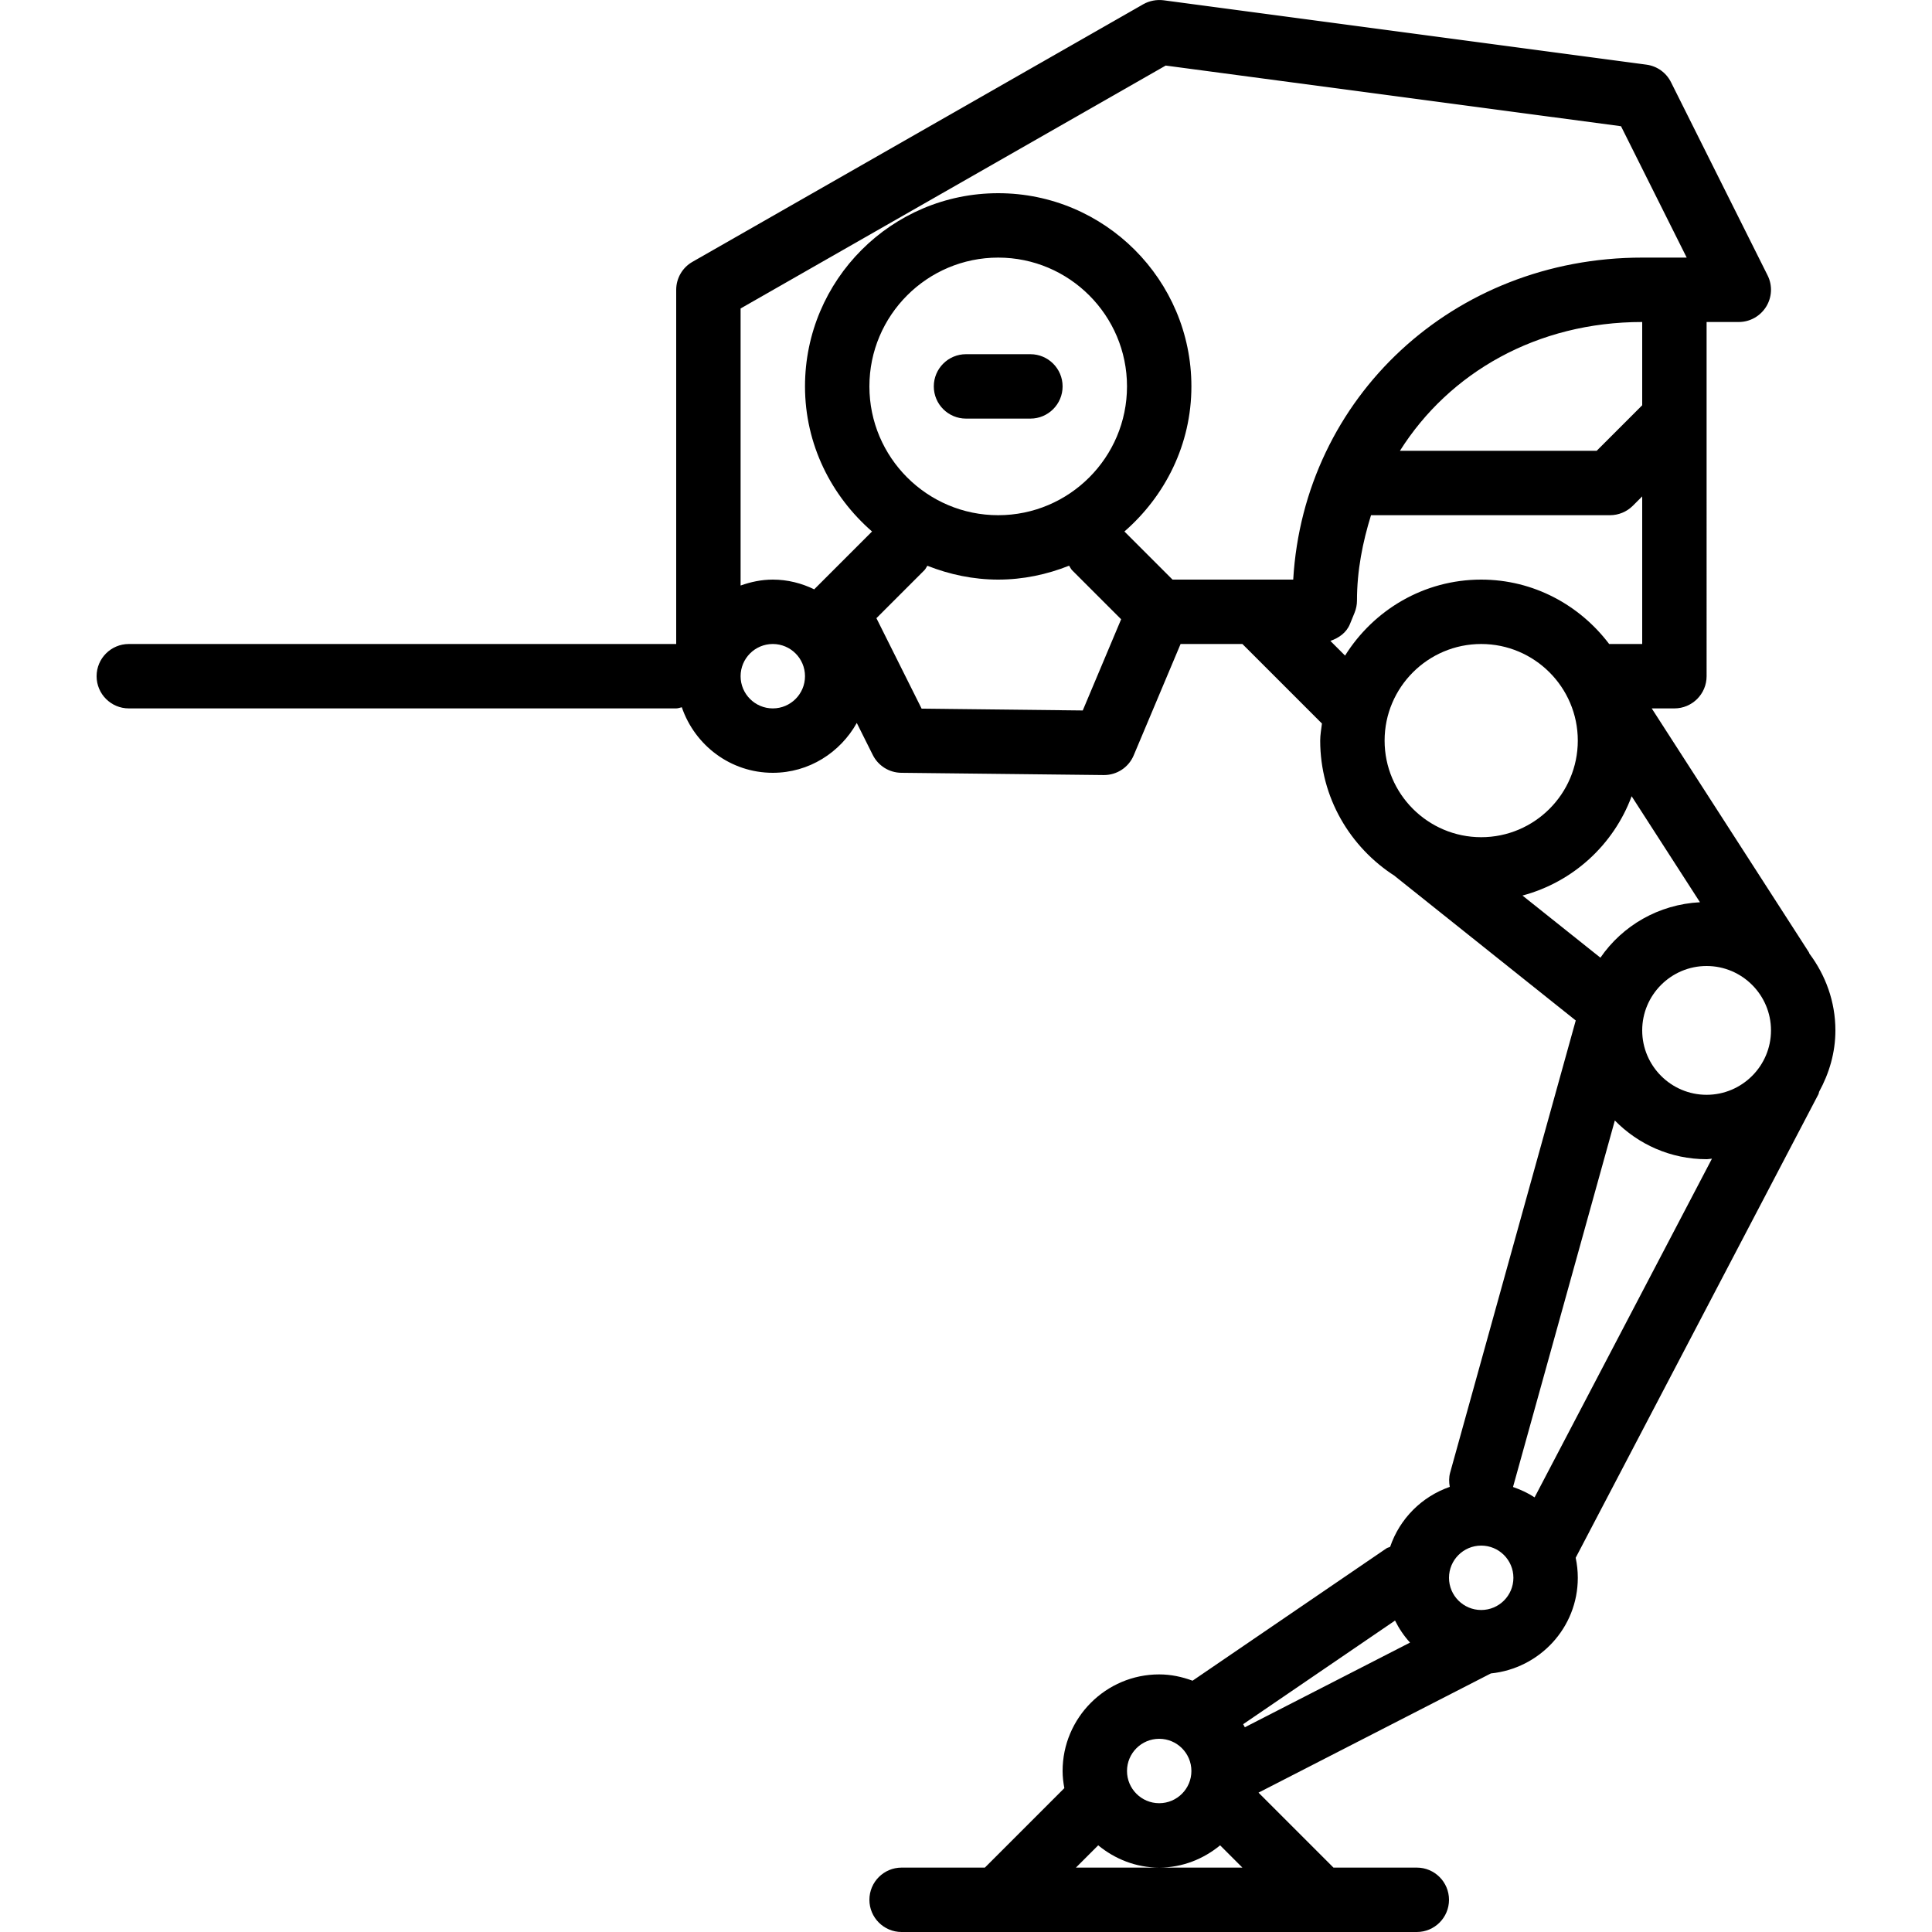 <svg id="Layer_1" xmlns="http://www.w3.org/2000/svg" xmlns:xlink="http://www.w3.org/1999/xlink" viewBox="0 0 30 30" style="enable-background:new 0 0 30 30;"><g><g><path d="M28.096 14.807c-.003-.006-.004-.013-.007-.019L25.648 11H26c.276.0.5-.224.5-.5V5H27c.173.0.334-.091.425-.238.091-.147.1-.331.022-.486l-1.5-3c-.074-.148-.216-.25-.381-.272l-7.5-1c-.107-.013-.219.008-.314.062l-7 4C10.596 4.155 10.5 4.321 10.5 4.5V10H2c-.276.0-.5.224-.5.5s.224.5.5.5h8.5c.031.0.057-.012.087-.018.202.59.756 1.018 1.413 1.018.562.0 1.047-.315 1.304-.774l.249.498c.084.167.254.274.442.276l3.143.035h.005c.201.0.383-.12.461-.306L18.332 10h.96l1.235 1.235C20.517 11.323 20.5 11.409 20.5 11.5c0 .884.465 1.658 1.16 2.103.001.001.002.003.003.004l2.805 2.239-1.95 7.02c-.021.075-.019.15-.006.222-.435.151-.777.494-.926.931-.019.01-.041.012-.059.025l-3.009 2.054C18.356 26.038 18.183 26 18 26c-.827.0-1.5.673-1.5 1.5.0.091.011.179.027.266L15.293 29H14c-.276.0-.5.224-.5.5s.224.5.5.5h8c.276.0.5-.224.5-.5s-.224-.5-.5-.5h-1.294l-1.164-1.164 3.608-1.851c.756-.077 1.35-.709 1.35-1.485.0-.107-.012-.211-.033-.311l3.769-7.197c.007-.012.006-.026.011-.039C28.403 16.668 28.5 16.347 28.5 16c0-.449-.154-.859-.404-1.193zM18 27c.276.0.5.224.5.5s-.224.5-.5.5-.5-.224-.5-.5.224-.5.5-.5zm0 2h-1.293l.346-.346C17.312 28.867 17.639 29 18 29c.36.0.687-.133.946-.346l.346.346H18zm1.33-2.179c-.008-.016-.017-.032-.026-.048l2.358-1.609c.062.125.14.24.233.342L19.33 26.821zM12 11c-.276.0-.5-.224-.5-.5s.224-.5.5-.5.5.224.5.5-.224.5-.5.5zm4.813.032-2.502-.028-.702-1.405.745-.745c.02-.02.03-.047.046-.069C14.742 8.92 15.111 9 15.5 9s.759-.08 1.101-.216c.016.023.026.049.046.07l.762.762-.596 1.416zM15.5 8c-1.103.0-2-.897-2-2s.897-2 2-2 2 .897 2 2S16.603 8 15.5 8zm4.581 1h-1.874l-.747-.747C18.092 7.702 18.5 6.902 18.5 6c0-1.654-1.346-3-3-3s-3 1.346-3 3c0 .902.409 1.703 1.041 2.253l-.894.894c-.001.001-.001.003-.002.005C12.449 9.057 12.232 9 12 9c-.176.0-.343.036-.5.092V4.79l6.601-3.772 7.07.942L26.191 4H25.5c-2.933.0-5.253 2.171-5.419 5zM25.5 5v1.293L24.793 7h-3.055c.767-1.216 2.13-2 3.762-2zm-4.614 5.18-.228-.228c.132-.046.249-.127.304-.262l.071-.174c.025-.061.038-.125.038-.19.0-.47.089-.909.218-1.326H25c.133.0.26-.053.354-.146L25.5 7.708V10h-.513C24.53 9.396 23.813 9 23 9c-.892.0-1.672.474-2.114 1.18zM21.5 11.5c0-.827.673-1.5 1.5-1.5s1.5.673 1.5 1.5S23.827 13 23 13s-1.5-.673-1.5-1.5zm2.141 2.406c.785-.21 1.415-.788 1.695-1.542l1.061 1.646c-.641.033-1.204.363-1.546.861L23.641 13.906zM23 25c-.276.0-.5-.224-.5-.5s.224-.5.5-.5.5.224.5.5-.224.5-.5.5zM23.829 23.251c-.103-.068-.217-.12-.335-.161l1.581-5.691C25.437 17.769 25.942 18 26.5 18c.029.0.055-.007.083-.008l-2.754 5.259zM26.5 17c-.551.0-1-.449-1-1s.449-1 1-1 1 .449 1 1S27.051 17 26.5 17zM16 5.5h-1c-.276.0-.5.224-.5.5s.224.5.5.5h1c.276.0.5-.224.5-.5s-.224-.5-.5-.5z"/></g></g></svg>
